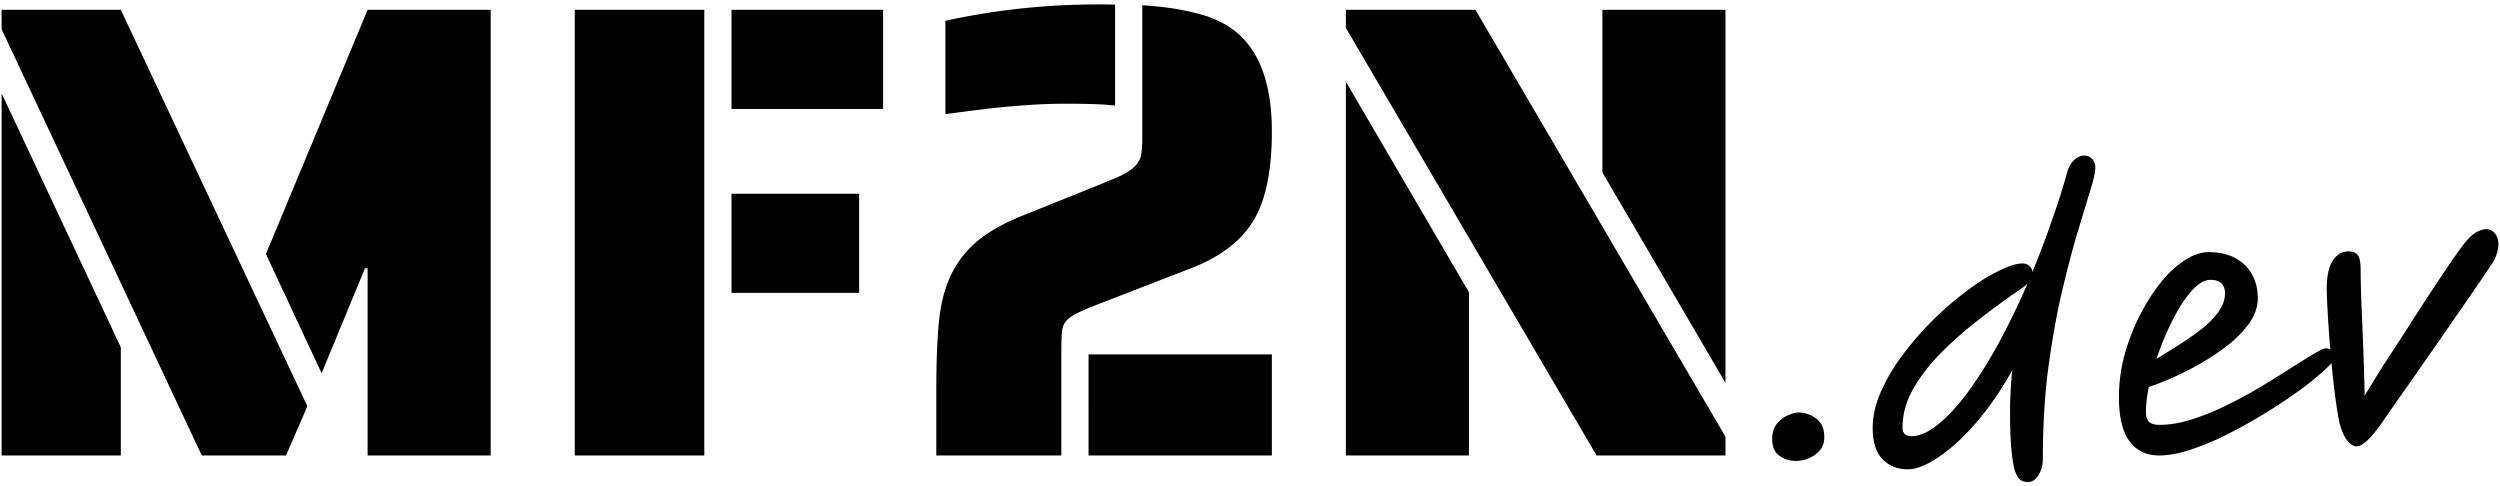 <svg xmlns="http://www.w3.org/2000/svg" width="247" height="48" fill="none"><path fill="#000" d="M.16 2.888V.968h11.776l18.432 39.168L28.256 45h-8.32zm36.16 23.616h-.256l-4.288 10.368-5.504-11.776L36.32.968h12.16V45H36.32zM.16 9.224l11.776 25.088V45H.16zM56.785.968h12.8V45h-12.8zm15.488 0h14.976v9.792H72.273zm0 18.176h12.608v9.792H72.273zM93.404 2.056q8.128-1.792 16.768-1.6v9.984q-1.216-.192-5.056-.192-3.136 0-7.744.512l-3.968.512zm-.896 36.48q0-4.16.256-6.72.255-2.56 1.088-4.416a9.9 9.9 0 0 1 2.496-3.392q1.665-1.472 4.48-2.624l7.488-3.008q1.408-.576 2.432-1.024 1.024-.512 1.408-.96.448-.448.576-1.024.128-.64.128-1.792V.52q3.072.192 5.248.768 2.24.512 3.84 1.728 3.712 2.88 3.712 9.984 0 6.144-2.048 9.152-1.92 2.88-6.272 4.48l-9.088 3.52q-1.152.448-1.92.832-.704.384-1.024.768t-.384 1.024-.064 2.112V45H92.508zm15.04-3.52h18.112V45h-18.112zM132.973 2.76V.968h12.8l24.704 42.176V45h-12.736zm25.344 14.272V.968h12.16v36.864zm-25.344-8.96 12.16 20.8V45h-12.16zm44.388 37.468q-.792 0-1.548-.504-.72-.504-.72-1.656 0-.936.468-1.512t1.08-.828q.612-.288 1.08-.288t1.044.216q.612.216 1.044.756.432.504.432 1.512t-.864 1.656-2.016.648m23.428-18.648a88 88 0 0 0 1.836-4.824 70 70 0 0 0 1.62-5.076q.216-.72.648-1.152.468-.468 1.08-.468.432 0 .72.324.324.324.324.864 0 .684-.54 2.376a658 658 0 0 1-1.296 4.284q-.756 2.592-1.548 5.976-.756 3.348-1.296 7.416-.504 4.068-.504 8.676 0 1.008-.432 1.656-.432.684-1.044.684-.36 0-.684-.18t-.576-.864q-.216-.648-.36-2.052-.144-1.44-.144-3.888 0-1.872.216-4.068-1.656 2.988-3.6 5.22-1.908 2.196-3.708 3.384-1.764 1.188-3.024 1.188-1.548 0-2.52-1.044-.936-1.008-.936-3.024 0-1.764.828-3.636a18.3 18.3 0 0 1 2.196-3.672 29.4 29.4 0 0 1 3.024-3.456 32 32 0 0 1 3.312-2.844q1.692-1.26 3.132-1.944 1.44-.72 2.34-.72.36 0 .648.252a.78.78 0 0 1 .288.612m-.468 1.116a4.6 4.6 0 0 1-.612.504q-.36.252-.792.54a98 98 0 0 0-3.492 2.592 37 37 0 0 0-3.6 3.168q-1.692 1.692-2.772 3.564t-1.08 3.852q0 .864.864.864 1.188 0 2.592-1.116 1.44-1.152 2.952-3.168 1.512-2.052 3.024-4.788a74 74 0 0 0 2.916-6.012m22.747 1.476q0 1.152-.72 2.268-.72 1.08-1.908 2.088a22 22 0 0 1-2.628 1.836 28 28 0 0 1-2.88 1.512q-1.44.648-2.628 1.044-.288 1.404-.288 2.484 0 .684.324.972t1.008.288q1.512 0 3.204-.54t3.456-1.404a45 45 0 0 0 3.384-1.836 100 100 0 0 0 2.952-1.836q1.368-.864 2.268-1.404t1.188-.54q.432 0 .648.288a.83.83 0 0 1 .252.612q0 .288-.9 1.116-.864.828-2.34 1.944a56 56 0 0 1-3.312 2.232 49 49 0 0 1-3.816 2.16 26 26 0 0 1-3.78 1.62q-1.8.612-3.24.612-1.872 0-2.916-1.404t-1.044-4.356q0-1.98.504-3.996.54-2.016 1.44-3.852.936-1.872 2.052-3.312 1.152-1.476 2.412-2.304 1.26-.864 2.448-.864 2.268 0 3.564 1.26t1.296 3.312M213.06 35.46q1.116-.684 2.304-1.44a27 27 0 0 0 2.196-1.548q1.008-.792 1.62-1.656.648-.9.648-1.836 0-1.332-1.44-1.332-.9 0-1.908 1.152-.972 1.116-1.872 2.916t-1.548 3.744m19.776 8.64q-.54 0-1.08-.792-.504-.792-.756-2.232a65 65 0 0 1-.468-3.456 125 125 0 0 1-.576-7.128 48 48 0 0 1-.072-1.944q0-1.872.576-2.772.612-.936 1.548-.936.648 0 .936.36.288.324.288 1.512 0 .792.036 2.052t.108 2.736q.072 1.764.144 3.744.072 1.944.108 3.852.864-1.44 1.98-3.204a1018 1018 0 0 0 2.34-3.6q1.188-1.872 2.304-3.564a201 201 0 0 1 1.98-2.952q.864-1.26 1.332-1.836.612-.72 1.116-1.008.54-.288.936-.288.54 0 .864.396.36.396.36 1.116 0 .432-.18.972-.144.504-.54 1.044-.972 1.476-2.34 3.456t-2.844 4.104l-2.88 4.14a346 346 0 0 0-2.448 3.492q-1.836 2.736-2.772 2.736"/></svg>